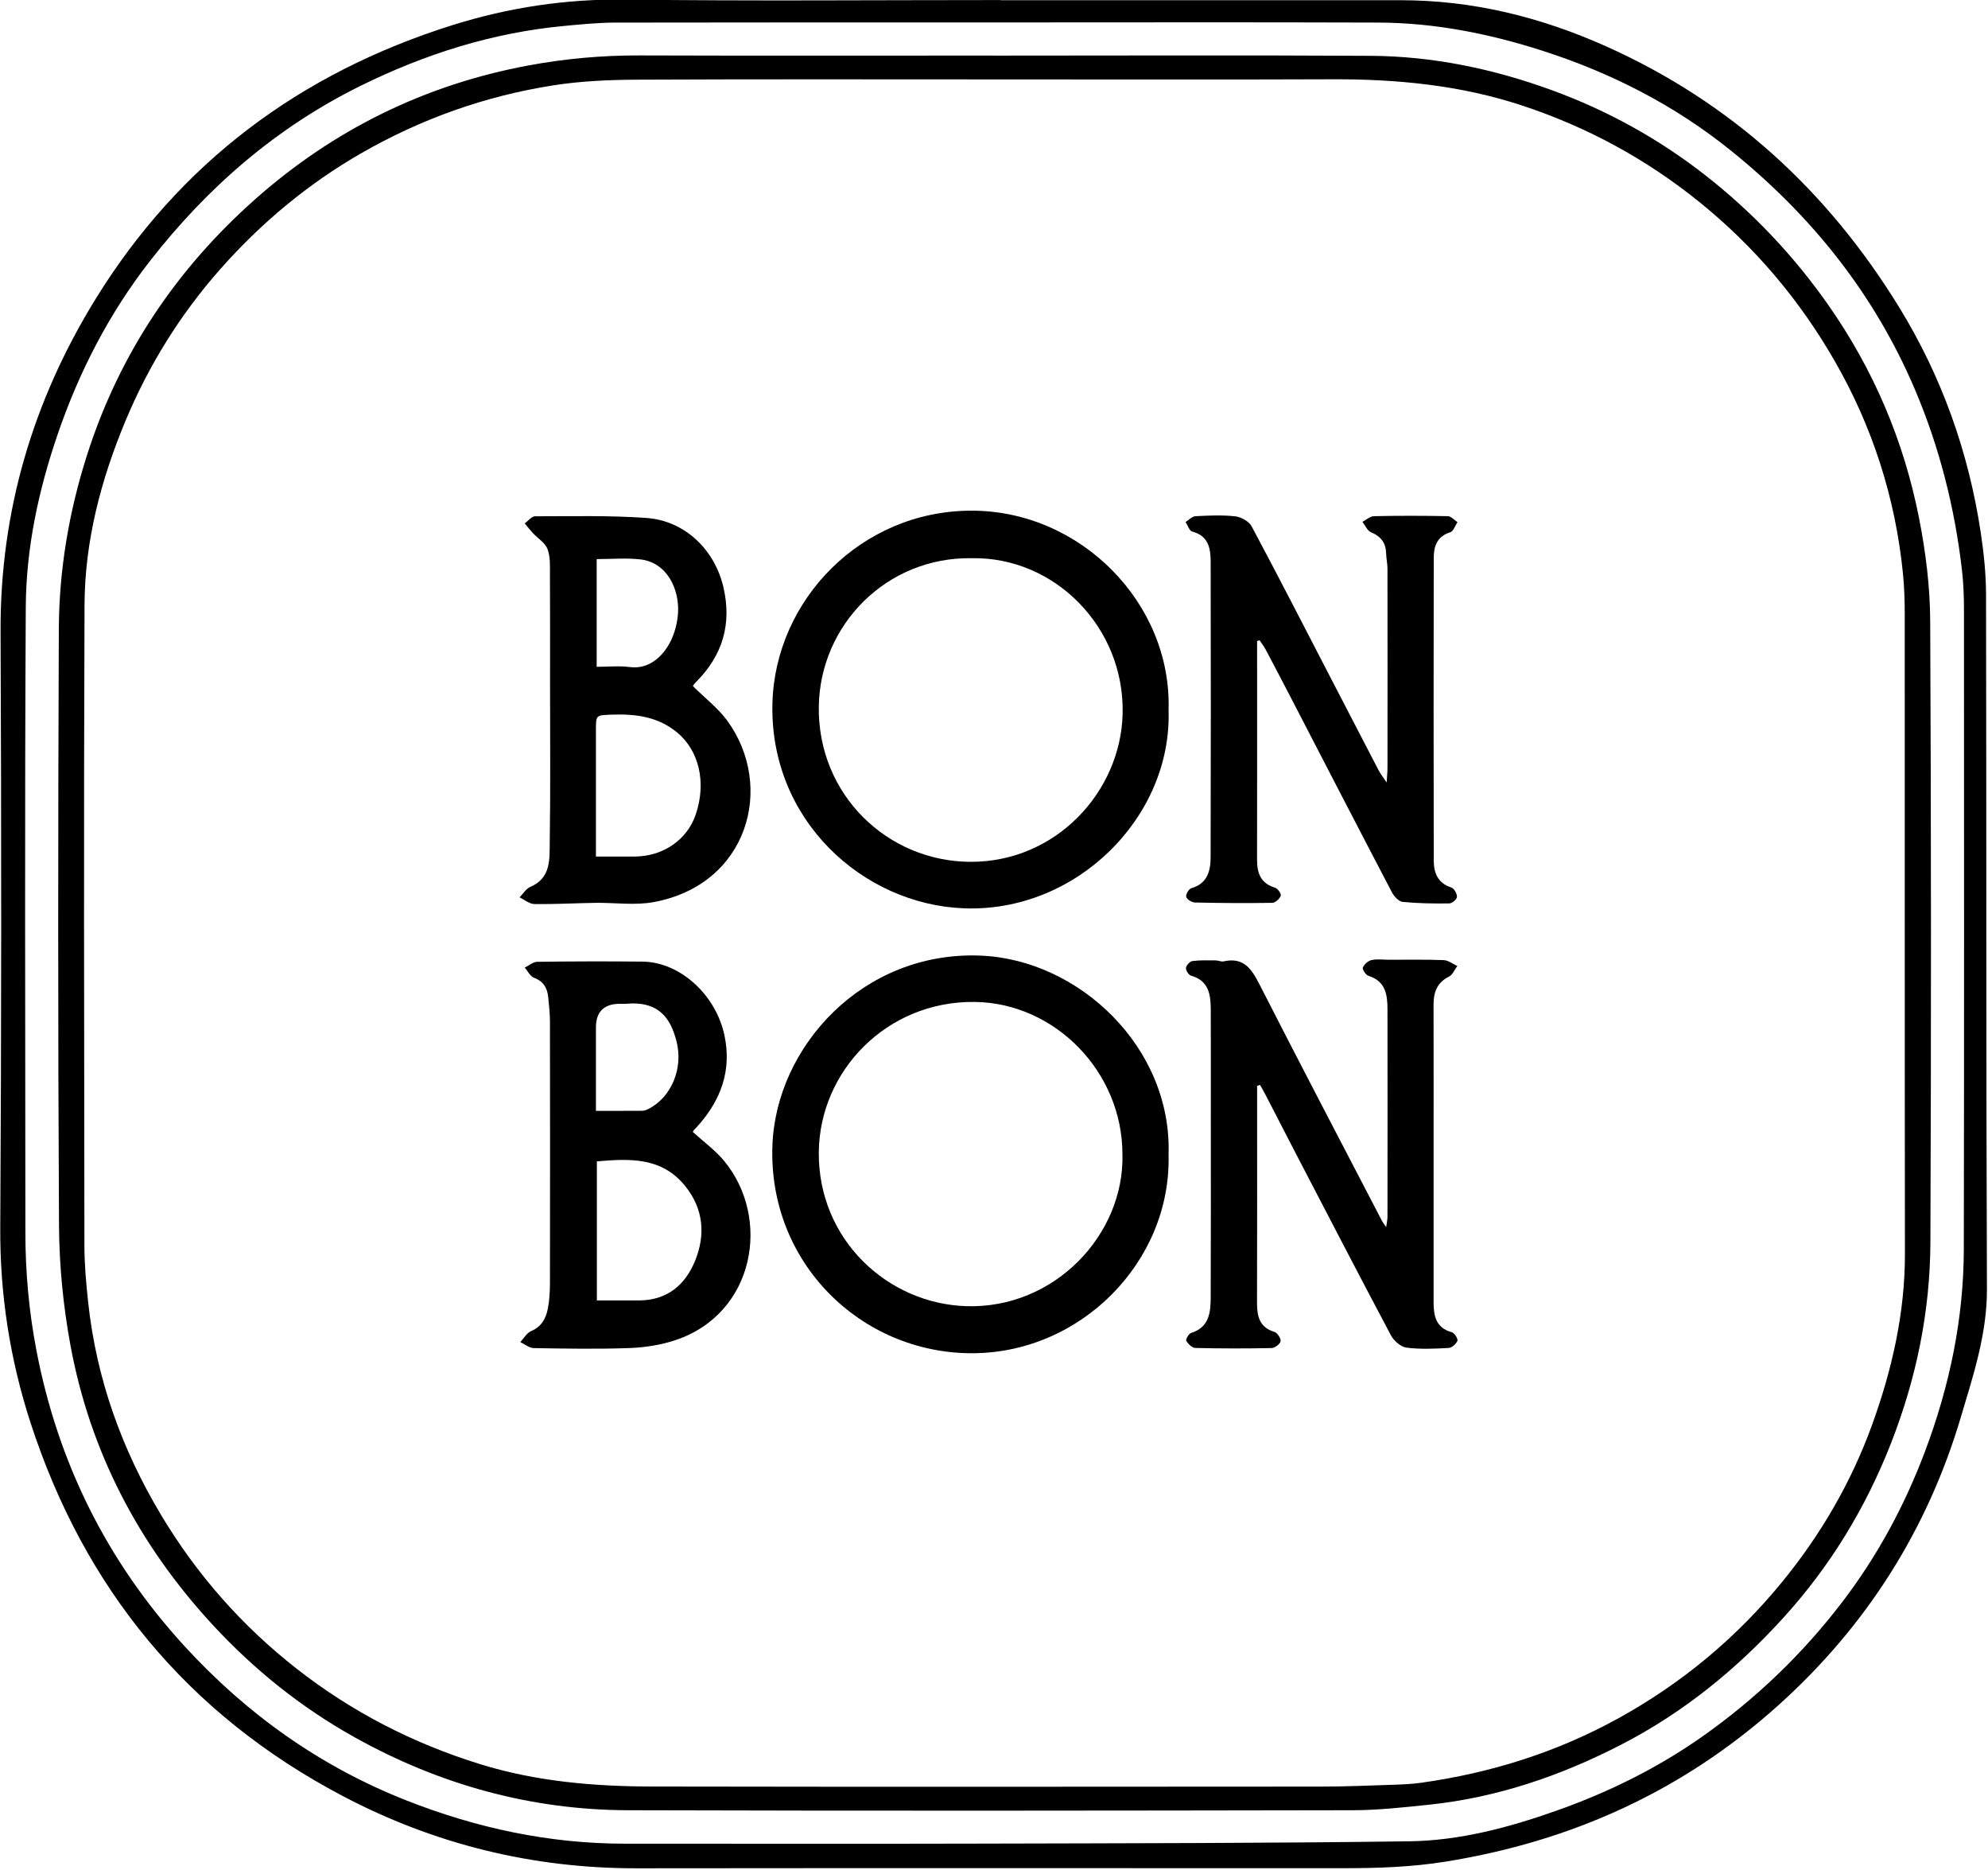 <?xml version="1.0" encoding="UTF-8"?> <svg xmlns="http://www.w3.org/2000/svg" width="185" height="174" viewBox="0 0 185 174" fill="none"><g clip-path="url(#clip0_21_2608)"><path d="M226.101 225.689V-39.327H-43.505C-43.468 -39.399 -43.435 -39.532 -43.396 -39.537C-43.106 -39.554 -42.815 -39.548 -42.522 -39.548H226.319C226.319 48.535 226.319 136.62 226.31 224.703C226.31 225.031 226.175 225.359 226.101 225.686V225.689Z" fill="black"></path><path d="M93.117 0.02C105.525 0.02 117.93 0.02 130.338 0.02C137.025 0.02 143.346 1.576 149.437 4.3C161.106 9.52 170.082 17.765 176.728 28.578C180.695 35.032 183.204 42.073 184.329 49.576C184.613 51.472 184.814 53.401 184.818 55.315C184.862 76.853 184.818 98.391 184.901 119.929C184.916 124.104 183.627 127.956 182.48 131.823C179.369 142.31 173.697 151.253 165.55 158.594C156.673 166.594 146.276 171.312 134.502 173.199C131.314 173.71 128.142 173.807 124.943 173.807C103.041 173.807 81.138 173.791 59.237 173.815C49.55 173.826 40.406 171.576 31.866 167.077C17.457 159.487 7.844 147.788 2.832 132.334C0.927 126.462 -0.013 120.427 0.024 114.198C0.134 95.717 0.134 77.234 0.053 58.752C0.005 47.548 3.077 37.247 8.901 27.806C16.71 15.156 27.922 6.795 42.093 2.342C47.341 0.695 52.661 -0.107 58.191 -0.039C69.832 0.105 81.474 0.005 93.117 0.005V0.016V0.02ZM92.685 2.089C80.86 2.089 69.036 2.078 57.21 2.102C55.656 2.106 54.101 2.264 52.552 2.408C45.86 3.028 39.559 5.023 33.561 7.981C25.742 11.838 19.314 17.413 13.975 24.256C10.171 29.133 7.37 34.553 5.366 40.406C3.579 45.624 2.43 50.987 2.399 56.473C2.29 75.866 2.356 95.256 2.362 114.648C2.362 118.314 2.688 121.943 3.374 125.555C5.373 136.057 9.957 145.271 17.162 153.138C22.954 159.461 29.79 164.34 37.817 167.501C44.367 170.081 51.123 171.528 58.175 171.526C69.235 171.521 80.297 171.55 91.356 171.519C104.629 171.484 117.904 171.486 131.177 171.303C135.839 171.237 140.37 170.033 144.76 168.484C149.603 166.778 154.189 164.53 158.413 161.559C163.409 158.041 167.764 153.855 171.46 149.013C174.718 144.746 177.25 140.056 179.142 135.022C181.423 128.955 182.738 122.695 182.749 116.211C182.786 96.381 182.771 76.554 182.764 56.725C182.764 55.492 182.719 54.254 182.577 53.032C181.904 47.236 180.494 41.636 178.205 36.248C174.429 27.358 168.589 20.077 161.126 14.051C155.869 9.806 149.949 6.778 143.521 4.715C138.557 3.122 133.486 2.117 128.266 2.1C116.405 2.058 104.544 2.087 92.682 2.087L92.685 2.089Z" fill="black"></path><path d="M92.493 5.174C104.173 5.174 115.85 5.126 127.53 5.194C133.342 5.226 138.974 6.404 144.432 8.397C149.617 10.291 154.393 12.934 158.732 16.334C163.097 19.756 166.875 23.738 170.077 28.287C174.342 34.348 177.176 41.018 178.594 48.254C179.203 51.367 179.605 54.575 179.621 57.743C179.713 77.026 179.715 96.307 179.64 115.59C179.614 122.02 178.33 128.245 175.976 134.264C173.621 140.289 170.318 145.706 165.983 150.479C161.631 155.271 156.687 159.31 150.886 162.301C145.212 165.227 139.289 167.246 132.933 167.905C130.596 168.148 128.245 168.41 125.898 168.414C103.414 168.452 80.928 168.482 58.444 168.414C49.423 168.388 40.955 166.051 33.061 161.661C28.034 158.867 23.608 155.308 19.721 151.089C12.896 143.678 8.375 135.041 6.549 125.122C5.878 121.476 5.513 117.722 5.491 114.013C5.388 95.531 5.399 77.048 5.474 58.566C5.496 53.006 6.422 47.551 8.133 42.231C11.141 32.862 16.459 24.986 23.769 18.515C31.053 12.065 39.541 7.881 49.161 6.092C52.591 5.454 56.039 5.146 59.532 5.157C70.52 5.194 81.507 5.17 92.495 5.17L92.493 5.174ZM92.882 7.389C81.676 7.389 70.472 7.359 59.266 7.413C56.664 7.427 54.031 7.54 51.466 7.944C45.145 8.938 39.198 11.053 33.627 14.25C28.631 17.118 24.28 20.761 20.488 25.051C16.787 29.24 13.855 33.95 11.694 39.117C9.395 44.612 7.89 50.328 7.866 56.292C7.787 76.154 7.829 96.019 7.855 115.881C7.857 117.648 8.017 119.422 8.207 121.183C8.972 128.258 11.322 134.806 14.96 140.895C18.285 146.461 22.493 151.248 27.617 155.255C32.773 159.289 38.48 162.212 44.713 164.137C49.924 165.747 55.303 166.199 60.712 166.208C81.448 166.245 102.187 166.227 122.923 166.214C125.245 166.214 127.568 166.112 129.89 166.035C130.685 166.009 131.485 165.965 132.274 165.854C138.73 164.945 144.849 163.031 150.582 159.872C156.508 156.608 161.609 152.363 165.872 147.139C169.45 142.754 172.28 137.895 174.211 132.562C176.073 127.419 177.279 122.145 177.27 116.621C177.241 96.794 177.261 76.967 177.252 57.142C177.252 55.875 177.211 54.601 177.084 53.34C176.378 46.318 174.261 39.729 170.753 33.618C167.473 27.903 163.285 22.95 158.133 18.788C153.18 14.787 147.694 11.818 141.679 9.828C135.942 7.929 130.008 7.352 123.987 7.376C113.618 7.418 103.251 7.387 92.882 7.389Z" fill="black"></path><path d="M108.746 66.07C109.071 76.002 100.19 84.898 89.711 84.505C80.312 84.153 71.567 76.286 71.883 65.364C72.161 55.827 80.111 47.536 90.362 47.51C100.55 47.481 109.06 56.12 108.746 66.072V66.07ZM90.441 51.932C82.519 51.794 76.275 58.141 76.196 65.788C76.111 73.937 82.582 80.147 90.299 80.179C98.282 80.214 104.288 73.653 104.47 66.419C104.671 58.373 98.153 51.79 90.441 51.932Z" fill="black"></path><path d="M116.985 101.032C116.985 101.568 116.985 102.105 116.985 102.64C116.985 108.823 116.996 115.004 116.976 121.187C116.972 122.45 117.19 123.484 118.6 123.916C118.873 123.999 119.218 124.532 119.168 124.788C119.117 125.05 118.628 125.408 118.326 125.415C115.965 125.465 113.599 125.463 111.237 125.406C110.937 125.4 110.568 125.035 110.391 124.74C110.319 124.62 110.623 124.078 110.841 124.01C112.55 123.479 112.659 122.081 112.666 120.678C112.69 115.223 112.677 109.769 112.677 104.314C112.677 100.86 112.685 97.406 112.672 93.949C112.668 92.553 112.506 91.238 110.83 90.768C110.612 90.707 110.339 90.277 110.365 90.047C110.393 89.807 110.728 89.444 110.964 89.411C111.674 89.317 112.401 89.348 113.122 89.35C113.374 89.35 113.64 89.492 113.872 89.44C115.716 89.027 116.458 90.119 117.199 91.57C120.959 98.942 124.804 106.272 128.621 113.615C128.685 113.739 128.779 113.849 128.995 114.165C129.054 113.713 129.117 113.464 129.117 113.215C129.124 106.778 129.126 100.342 129.117 93.906C129.117 92.544 128.942 91.279 127.343 90.784C127.099 90.707 126.758 90.189 126.825 90.017C126.943 89.715 127.313 89.389 127.629 89.32C128.149 89.206 128.713 89.289 129.259 89.289C130.957 89.291 132.654 89.258 134.35 89.324C134.778 89.341 135.193 89.68 135.615 89.872C135.364 90.209 135.182 90.685 134.846 90.853C133.747 91.406 133.402 92.289 133.404 93.436C133.415 98.345 133.408 103.254 133.408 108.164C133.408 112.492 133.408 116.818 133.408 121.146C133.408 122.422 133.618 123.536 135.104 123.945C135.348 124.012 135.694 124.554 135.624 124.74C135.514 125.033 135.104 125.391 134.804 125.406C133.5 125.476 132.174 125.544 130.885 125.376C130.354 125.306 129.712 124.744 129.441 124.237C126.478 118.664 123.577 113.058 120.662 107.46C119.692 105.594 118.733 103.722 117.767 101.854C117.606 101.541 117.429 101.238 117.26 100.932C117.169 100.965 117.075 100.997 116.983 101.028L116.985 101.032Z" fill="black"></path><path d="M108.745 107.433C109.001 117.367 100.581 125.934 90.373 125.897C80.081 125.86 71.461 117.446 71.881 106.529C72.231 97.4 80.266 88.473 91.236 88.904C100.391 89.264 109.08 97.431 108.745 107.433ZM104.452 107.385C104.452 99.705 98.162 93.297 90.692 93.214C82.488 93.123 76.253 99.675 76.196 107.212C76.135 115.322 82.595 121.291 89.927 121.519C98.136 121.774 104.638 114.859 104.454 107.385H104.452Z" fill="black"></path><path d="M116.984 59.64C116.984 59.951 116.984 60.261 116.984 60.571C116.984 67.047 116.99 73.523 116.98 79.998C116.98 81.242 117.32 82.19 118.651 82.583C118.9 82.657 119.252 83.164 119.188 83.332C119.079 83.621 118.684 83.988 118.402 83.994C116.003 84.034 113.6 84.019 111.201 83.964C110.91 83.957 110.467 83.686 110.39 83.446C110.322 83.236 110.622 82.703 110.849 82.64C112.359 82.214 112.656 81.023 112.658 79.747C112.684 70.58 112.68 61.412 112.662 52.242C112.66 51.004 112.453 49.844 110.945 49.453C110.681 49.385 110.53 48.874 110.327 48.566C110.635 48.375 110.936 48.041 111.255 48.024C112.49 47.96 113.739 47.901 114.961 48.039C115.505 48.1 116.228 48.507 116.475 48.968C118.924 53.547 121.292 58.17 123.683 62.782C125.221 65.749 126.754 68.716 128.299 71.679C128.459 71.984 128.677 72.258 129.04 72.802C129.079 72.146 129.118 71.803 129.118 71.46C129.123 65.275 129.125 59.09 129.116 52.907C129.116 52.439 129.003 51.972 128.992 51.502C128.97 50.514 128.513 49.905 127.587 49.52C127.244 49.378 127.047 48.885 126.783 48.552C127.141 48.367 127.497 48.028 127.858 48.022C130.15 47.973 132.441 47.976 134.733 48.022C135.037 48.028 135.332 48.382 135.631 48.576C135.411 48.902 135.253 49.426 134.961 49.518C133.746 49.892 133.425 50.805 133.422 51.876C133.405 61.261 133.405 70.647 133.422 80.033C133.422 81.189 133.781 82.164 135.063 82.57C135.319 82.651 135.594 83.147 135.583 83.442C135.577 83.662 135.127 84.047 134.871 84.049C133.422 84.067 131.967 84.049 130.53 83.907C130.165 83.872 129.73 83.396 129.531 83.018C126.35 76.942 123.204 70.846 120.049 64.759C119.298 63.309 118.539 61.86 117.773 60.416C117.613 60.117 117.399 59.848 117.211 59.566C117.137 59.59 117.063 59.616 116.988 59.64H116.984Z" fill="black"></path><path d="M64.468 105.304C65.488 106.237 66.566 107.01 67.383 108C71.785 113.326 70.267 122.201 62.86 124.677C61.512 125.127 60.042 125.358 58.617 125.413C55.639 125.522 52.653 125.47 49.67 125.419C49.251 125.413 48.836 125.057 48.419 124.86C48.748 124.51 49.015 124.012 49.421 123.842C50.385 123.433 50.802 122.669 50.979 121.758C51.13 120.98 51.176 120.174 51.178 119.378C51.191 111.266 51.191 103.154 51.178 95.042C51.178 94.284 51.09 93.523 51.016 92.769C50.931 91.918 50.577 91.293 49.692 90.965C49.338 90.834 49.115 90.347 48.831 90.021C49.216 89.833 49.598 89.488 49.987 89.481C53.26 89.438 56.535 89.427 59.808 89.464C63.282 89.503 66.616 92.549 67.415 96.316C68.106 99.567 67.103 102.311 64.957 104.727C64.837 104.862 64.704 104.987 64.584 105.122C64.536 105.175 64.507 105.245 64.47 105.306L64.468 105.304ZM55.543 108.044V120.984C56.922 120.984 58.213 120.991 59.502 120.984C62.076 120.967 63.765 119.542 64.674 117.32C65.665 114.902 65.486 112.487 63.767 110.349C61.586 107.637 58.617 107.784 55.543 108.046V108.044ZM55.454 103.346C57.027 103.346 58.403 103.351 59.779 103.34C59.95 103.34 60.133 103.272 60.291 103.195C62.436 102.147 63.649 99.411 62.93 96.776C62.401 94.832 61.39 93.099 58.252 93.386C58.073 93.403 57.89 93.386 57.708 93.386C56.207 93.386 55.456 94.121 55.456 95.592C55.456 98.124 55.456 100.659 55.456 103.344L55.454 103.346Z" fill="black"></path><path d="M64.49 63.841C65.617 64.958 66.823 65.878 67.68 67.051C72.132 73.16 69.639 82.301 60.832 83.926C59.074 84.252 57.206 83.968 55.388 83.996C53.5 84.025 51.615 84.134 49.729 84.108C49.266 84.101 48.809 83.704 48.351 83.487C48.678 83.155 48.945 82.683 49.343 82.515C51.302 81.685 51.134 79.904 51.158 78.331C51.234 73.424 51.187 68.515 51.187 63.605C51.187 60.26 51.197 56.916 51.178 53.568C51.173 52.738 51.232 51.847 50.957 51.095C50.741 50.505 50.05 50.09 49.583 49.588C49.319 49.304 49.08 48.993 48.831 48.696C49.152 48.465 49.471 48.032 49.793 48.032C53.242 48.03 56.703 47.945 60.138 48.185C63.719 48.434 66.506 51.128 67.321 54.632C68.108 58.021 67.267 60.927 64.831 63.389C64.728 63.492 64.63 63.601 64.542 63.715C64.501 63.769 64.488 63.846 64.49 63.843V63.841ZM55.453 79.688C56.745 79.688 57.896 79.688 59.05 79.688C61.695 79.683 63.948 78.137 64.745 75.773C65.759 72.773 65.047 69.804 62.982 68.119C61.2 66.664 59.137 66.409 56.948 66.487C55.458 66.54 55.456 66.498 55.456 67.94C55.456 71.39 55.456 74.838 55.456 78.287C55.456 78.711 55.456 79.137 55.456 79.69L55.453 79.688ZM55.526 62.037C56.594 62.037 57.612 61.928 58.602 62.059C60.592 62.325 61.931 60.763 62.526 59.402C62.851 58.657 63.05 57.811 63.098 56.998C63.22 54.849 62.108 52.323 59.574 52.041C58.263 51.895 56.924 52.015 55.526 52.015V62.035V62.037Z" fill="black"></path></g><defs><clipPath id="clip0_21_2608"><rect width="185" height="173.857" fill="white"></rect></clipPath></defs></svg> 